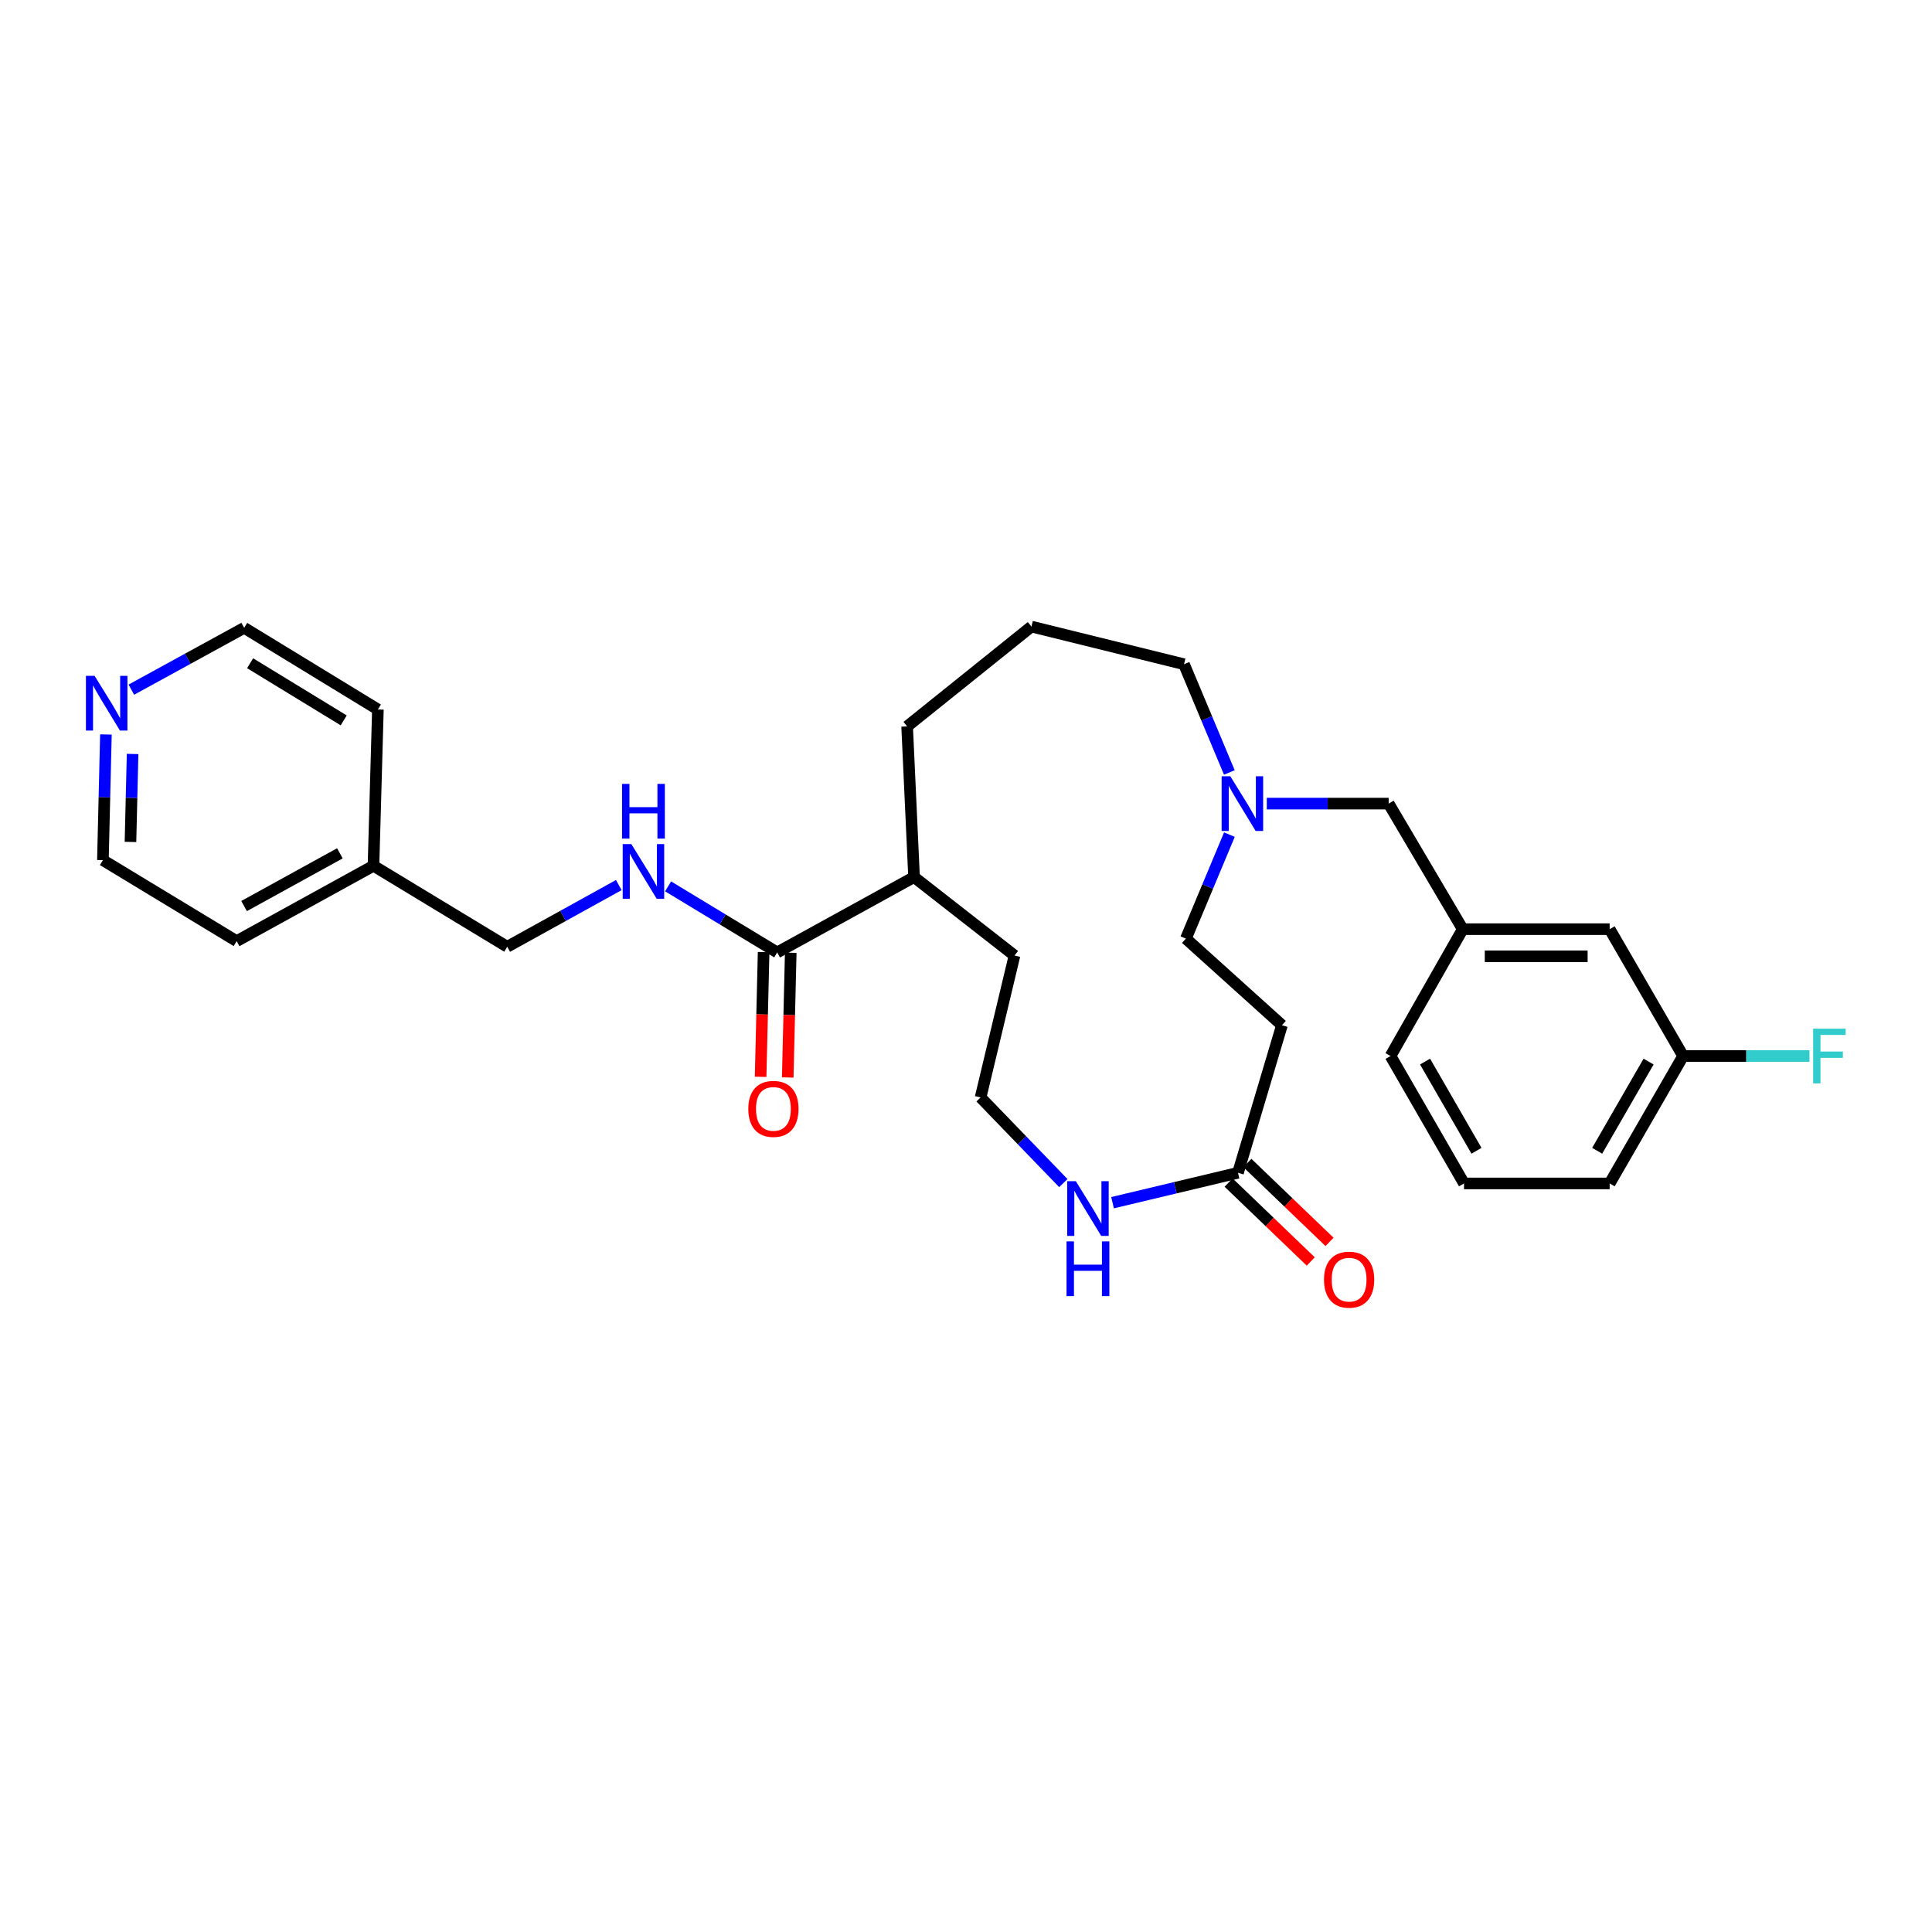 <?xml version='1.0' encoding='iso-8859-1'?>
<svg version='1.1' baseProfile='full'
              xmlns='http://www.w3.org/2000/svg'
                      xmlns:rdkit='http://www.rdkit.org/xml'
                      xmlns:xlink='http://www.w3.org/1999/xlink'
                  xml:space='preserve'
width='1000px' height='1000px' viewBox='0 0 1000 1000'>
<!-- END OF HEADER -->
<rect style='opacity:1.0;fill:#FFFFFF;stroke:none' width='1000' height='1000' x='0' y='0'> </rect>
<path class='bond-2' d='M 402.267,492.973 L 374.037,475.879' style='fill:none;fill-rule:evenodd;stroke:#000000;stroke-width:6px;stroke-linecap:butt;stroke-linejoin:miter;stroke-opacity:1' />
<path class='bond-2' d='M 374.037,475.879 L 345.806,458.785' style='fill:none;fill-rule:evenodd;stroke:#0000FF;stroke-width:6px;stroke-linecap:butt;stroke-linejoin:miter;stroke-opacity:1' />
<path class='bond-5' d='M 395.249,492.804 L 394.471,525.083' style='fill:none;fill-rule:evenodd;stroke:#000000;stroke-width:6px;stroke-linecap:butt;stroke-linejoin:miter;stroke-opacity:1' />
<path class='bond-5' d='M 394.471,525.083 L 393.693,557.362' style='fill:none;fill-rule:evenodd;stroke:#FF0000;stroke-width:6px;stroke-linecap:butt;stroke-linejoin:miter;stroke-opacity:1' />
<path class='bond-5' d='M 409.285,493.142 L 408.507,525.422' style='fill:none;fill-rule:evenodd;stroke:#000000;stroke-width:6px;stroke-linecap:butt;stroke-linejoin:miter;stroke-opacity:1' />
<path class='bond-5' d='M 408.507,525.422 L 407.729,557.701' style='fill:none;fill-rule:evenodd;stroke:#FF0000;stroke-width:6px;stroke-linecap:butt;stroke-linejoin:miter;stroke-opacity:1' />
<path class='bond-10' d='M 402.267,492.973 L 473.115,453.973' style='fill:none;fill-rule:evenodd;stroke:#000000;stroke-width:6px;stroke-linecap:butt;stroke-linejoin:miter;stroke-opacity:1' />
<path class='bond-0' d='M 640.783,607.032 L 608.319,614.773' style='fill:none;fill-rule:evenodd;stroke:#000000;stroke-width:6px;stroke-linecap:butt;stroke-linejoin:miter;stroke-opacity:1' />
<path class='bond-0' d='M 608.319,614.773 L 575.855,622.513' style='fill:none;fill-rule:evenodd;stroke:#0000FF;stroke-width:6px;stroke-linecap:butt;stroke-linejoin:miter;stroke-opacity:1' />
<path class='bond-4' d='M 640.783,607.032 L 663.528,530.655' style='fill:none;fill-rule:evenodd;stroke:#000000;stroke-width:6px;stroke-linecap:butt;stroke-linejoin:miter;stroke-opacity:1' />
<path class='bond-6' d='M 635.92,612.095 L 657.182,632.515' style='fill:none;fill-rule:evenodd;stroke:#000000;stroke-width:6px;stroke-linecap:butt;stroke-linejoin:miter;stroke-opacity:1' />
<path class='bond-6' d='M 657.182,632.515 L 678.444,652.935' style='fill:none;fill-rule:evenodd;stroke:#FF0000;stroke-width:6px;stroke-linecap:butt;stroke-linejoin:miter;stroke-opacity:1' />
<path class='bond-6' d='M 645.646,601.969 L 666.907,622.389' style='fill:none;fill-rule:evenodd;stroke:#000000;stroke-width:6px;stroke-linecap:butt;stroke-linejoin:miter;stroke-opacity:1' />
<path class='bond-6' d='M 666.907,622.389 L 688.169,642.809' style='fill:none;fill-rule:evenodd;stroke:#FF0000;stroke-width:6px;stroke-linecap:butt;stroke-linejoin:miter;stroke-opacity:1' />
<path class='bond-1' d='M 636.311,399.833 L 624.577,371.82' style='fill:none;fill-rule:evenodd;stroke:#0000FF;stroke-width:6px;stroke-linecap:butt;stroke-linejoin:miter;stroke-opacity:1' />
<path class='bond-1' d='M 624.577,371.82 L 612.844,343.806' style='fill:none;fill-rule:evenodd;stroke:#000000;stroke-width:6px;stroke-linecap:butt;stroke-linejoin:miter;stroke-opacity:1' />
<path class='bond-8' d='M 655.693,415.948 L 687.23,415.948' style='fill:none;fill-rule:evenodd;stroke:#0000FF;stroke-width:6px;stroke-linecap:butt;stroke-linejoin:miter;stroke-opacity:1' />
<path class='bond-8' d='M 687.23,415.948 L 718.767,415.948' style='fill:none;fill-rule:evenodd;stroke:#000000;stroke-width:6px;stroke-linecap:butt;stroke-linejoin:miter;stroke-opacity:1' />
<path class='bond-9' d='M 636.342,432.002 L 625.08,458.911' style='fill:none;fill-rule:evenodd;stroke:#0000FF;stroke-width:6px;stroke-linecap:butt;stroke-linejoin:miter;stroke-opacity:1' />
<path class='bond-9' d='M 625.08,458.911 L 613.819,485.821' style='fill:none;fill-rule:evenodd;stroke:#000000;stroke-width:6px;stroke-linecap:butt;stroke-linejoin:miter;stroke-opacity:1' />
<path class='bond-12' d='M 320.288,458.108 L 291.414,474.074' style='fill:none;fill-rule:evenodd;stroke:#0000FF;stroke-width:6px;stroke-linecap:butt;stroke-linejoin:miter;stroke-opacity:1' />
<path class='bond-12' d='M 291.414,474.074 L 262.539,490.04' style='fill:none;fill-rule:evenodd;stroke:#000000;stroke-width:6px;stroke-linecap:butt;stroke-linejoin:miter;stroke-opacity:1' />
<path class='bond-3' d='M 550.379,612.365 L 528.966,590.203' style='fill:none;fill-rule:evenodd;stroke:#0000FF;stroke-width:6px;stroke-linecap:butt;stroke-linejoin:miter;stroke-opacity:1' />
<path class='bond-3' d='M 528.966,590.203 L 507.552,568.04' style='fill:none;fill-rule:evenodd;stroke:#000000;stroke-width:6px;stroke-linecap:butt;stroke-linejoin:miter;stroke-opacity:1' />
<path class='bond-30' d='M 663.528,530.655 L 613.819,485.821' style='fill:none;fill-rule:evenodd;stroke:#000000;stroke-width:6px;stroke-linecap:butt;stroke-linejoin:miter;stroke-opacity:1' />
<path class='bond-7' d='M 54.826,380.161 L 54.046,412.684' style='fill:none;fill-rule:evenodd;stroke:#0000FF;stroke-width:6px;stroke-linecap:butt;stroke-linejoin:miter;stroke-opacity:1' />
<path class='bond-7' d='M 54.046,412.684 L 53.265,445.206' style='fill:none;fill-rule:evenodd;stroke:#000000;stroke-width:6px;stroke-linecap:butt;stroke-linejoin:miter;stroke-opacity:1' />
<path class='bond-7' d='M 68.628,390.255 L 68.082,413.02' style='fill:none;fill-rule:evenodd;stroke:#0000FF;stroke-width:6px;stroke-linecap:butt;stroke-linejoin:miter;stroke-opacity:1' />
<path class='bond-7' d='M 68.082,413.02 L 67.535,435.786' style='fill:none;fill-rule:evenodd;stroke:#000000;stroke-width:6px;stroke-linecap:butt;stroke-linejoin:miter;stroke-opacity:1' />
<path class='bond-29' d='M 67.984,356.973 L 97.187,340.971' style='fill:none;fill-rule:evenodd;stroke:#0000FF;stroke-width:6px;stroke-linecap:butt;stroke-linejoin:miter;stroke-opacity:1' />
<path class='bond-29' d='M 97.187,340.971 L 126.39,324.969' style='fill:none;fill-rule:evenodd;stroke:#000000;stroke-width:6px;stroke-linecap:butt;stroke-linejoin:miter;stroke-opacity:1' />
<path class='bond-11' d='M 718.767,415.948 L 757.112,480.938' style='fill:none;fill-rule:evenodd;stroke:#000000;stroke-width:6px;stroke-linecap:butt;stroke-linejoin:miter;stroke-opacity:1' />
<path class='bond-23' d='M 473.115,453.973 L 525.102,494.588' style='fill:none;fill-rule:evenodd;stroke:#000000;stroke-width:6px;stroke-linecap:butt;stroke-linejoin:miter;stroke-opacity:1' />
<path class='bond-25' d='M 473.115,453.973 L 469.527,375.989' style='fill:none;fill-rule:evenodd;stroke:#000000;stroke-width:6px;stroke-linecap:butt;stroke-linejoin:miter;stroke-opacity:1' />
<path class='bond-13' d='M 757.112,480.938 L 833.154,480.938' style='fill:none;fill-rule:evenodd;stroke:#000000;stroke-width:6px;stroke-linecap:butt;stroke-linejoin:miter;stroke-opacity:1' />
<path class='bond-13' d='M 768.518,494.978 L 821.748,494.978' style='fill:none;fill-rule:evenodd;stroke:#000000;stroke-width:6px;stroke-linecap:butt;stroke-linejoin:miter;stroke-opacity:1' />
<path class='bond-24' d='M 757.112,480.938 L 719.742,546.59' style='fill:none;fill-rule:evenodd;stroke:#000000;stroke-width:6px;stroke-linecap:butt;stroke-linejoin:miter;stroke-opacity:1' />
<path class='bond-17' d='M 262.539,490.04 L 193.314,448.123' style='fill:none;fill-rule:evenodd;stroke:#000000;stroke-width:6px;stroke-linecap:butt;stroke-linejoin:miter;stroke-opacity:1' />
<path class='bond-15' d='M 833.154,480.938 L 871.171,546.59' style='fill:none;fill-rule:evenodd;stroke:#000000;stroke-width:6px;stroke-linecap:butt;stroke-linejoin:miter;stroke-opacity:1' />
<path class='bond-14' d='M 507.552,568.04 L 525.102,494.588' style='fill:none;fill-rule:evenodd;stroke:#000000;stroke-width:6px;stroke-linecap:butt;stroke-linejoin:miter;stroke-opacity:1' />
<path class='bond-16' d='M 871.171,546.59 L 903.876,546.59' style='fill:none;fill-rule:evenodd;stroke:#000000;stroke-width:6px;stroke-linecap:butt;stroke-linejoin:miter;stroke-opacity:1' />
<path class='bond-16' d='M 903.876,546.59 L 936.58,546.59' style='fill:none;fill-rule:evenodd;stroke:#33CCCC;stroke-width:6px;stroke-linecap:butt;stroke-linejoin:miter;stroke-opacity:1' />
<path class='bond-31' d='M 871.171,546.59 L 833.154,612.547' style='fill:none;fill-rule:evenodd;stroke:#000000;stroke-width:6px;stroke-linecap:butt;stroke-linejoin:miter;stroke-opacity:1' />
<path class='bond-31' d='M 853.305,549.473 L 826.693,595.642' style='fill:none;fill-rule:evenodd;stroke:#000000;stroke-width:6px;stroke-linecap:butt;stroke-linejoin:miter;stroke-opacity:1' />
<path class='bond-27' d='M 193.314,448.123 L 195.599,367.222' style='fill:none;fill-rule:evenodd;stroke:#000000;stroke-width:6px;stroke-linecap:butt;stroke-linejoin:miter;stroke-opacity:1' />
<path class='bond-28' d='M 193.314,448.123 L 122.49,487.123' style='fill:none;fill-rule:evenodd;stroke:#000000;stroke-width:6px;stroke-linecap:butt;stroke-linejoin:miter;stroke-opacity:1' />
<path class='bond-28' d='M 175.918,441.675 L 126.341,468.975' style='fill:none;fill-rule:evenodd;stroke:#000000;stroke-width:6px;stroke-linecap:butt;stroke-linejoin:miter;stroke-opacity:1' />
<path class='bond-18' d='M 612.844,343.806 L 533.869,324.314' style='fill:none;fill-rule:evenodd;stroke:#000000;stroke-width:6px;stroke-linecap:butt;stroke-linejoin:miter;stroke-opacity:1' />
<path class='bond-19' d='M 533.869,324.314 L 469.527,375.989' style='fill:none;fill-rule:evenodd;stroke:#000000;stroke-width:6px;stroke-linecap:butt;stroke-linejoin:miter;stroke-opacity:1' />
<path class='bond-20' d='M 757.767,612.547 L 719.742,546.59' style='fill:none;fill-rule:evenodd;stroke:#000000;stroke-width:6px;stroke-linecap:butt;stroke-linejoin:miter;stroke-opacity:1' />
<path class='bond-20' d='M 764.227,595.641 L 737.609,549.471' style='fill:none;fill-rule:evenodd;stroke:#000000;stroke-width:6px;stroke-linecap:butt;stroke-linejoin:miter;stroke-opacity:1' />
<path class='bond-26' d='M 757.767,612.547 L 833.154,612.547' style='fill:none;fill-rule:evenodd;stroke:#000000;stroke-width:6px;stroke-linecap:butt;stroke-linejoin:miter;stroke-opacity:1' />
<path class='bond-21' d='M 126.39,324.969 L 195.599,367.222' style='fill:none;fill-rule:evenodd;stroke:#000000;stroke-width:6px;stroke-linecap:butt;stroke-linejoin:miter;stroke-opacity:1' />
<path class='bond-21' d='M 129.455,343.291 L 177.902,372.867' style='fill:none;fill-rule:evenodd;stroke:#000000;stroke-width:6px;stroke-linecap:butt;stroke-linejoin:miter;stroke-opacity:1' />
<path class='bond-22' d='M 53.265,445.206 L 122.49,487.123' style='fill:none;fill-rule:evenodd;stroke:#000000;stroke-width:6px;stroke-linecap:butt;stroke-linejoin:miter;stroke-opacity:1' />
<path  class='atom-2' d='M 636.801 401.788
L 646.081 416.788
Q 647.001 418.268, 648.481 420.948
Q 649.961 423.628, 650.041 423.788
L 650.041 401.788
L 653.801 401.788
L 653.801 430.108
L 649.921 430.108
L 639.961 413.708
Q 638.801 411.788, 637.561 409.588
Q 636.361 407.388, 636.001 406.708
L 636.001 430.108
L 632.321 430.108
L 632.321 401.788
L 636.801 401.788
' fill='#0000FF'/>
<path  class='atom-3' d='M 326.783 436.896
L 336.063 451.896
Q 336.983 453.376, 338.463 456.056
Q 339.943 458.736, 340.023 458.896
L 340.023 436.896
L 343.783 436.896
L 343.783 465.216
L 339.903 465.216
L 329.943 448.816
Q 328.783 446.896, 327.543 444.696
Q 326.343 442.496, 325.983 441.816
L 325.983 465.216
L 322.303 465.216
L 322.303 436.896
L 326.783 436.896
' fill='#0000FF'/>
<path  class='atom-3' d='M 321.963 405.744
L 325.803 405.744
L 325.803 417.784
L 340.283 417.784
L 340.283 405.744
L 344.123 405.744
L 344.123 434.064
L 340.283 434.064
L 340.283 420.984
L 325.803 420.984
L 325.803 434.064
L 321.963 434.064
L 321.963 405.744
' fill='#0000FF'/>
<path  class='atom-4' d='M 556.859 611.39
L 566.139 626.39
Q 567.059 627.87, 568.539 630.55
Q 570.019 633.23, 570.099 633.39
L 570.099 611.39
L 573.859 611.39
L 573.859 639.71
L 569.979 639.71
L 560.019 623.31
Q 558.859 621.39, 557.619 619.19
Q 556.419 616.99, 556.059 616.31
L 556.059 639.71
L 552.379 639.71
L 552.379 611.39
L 556.859 611.39
' fill='#0000FF'/>
<path  class='atom-4' d='M 552.039 642.542
L 555.879 642.542
L 555.879 654.582
L 570.359 654.582
L 570.359 642.542
L 574.199 642.542
L 574.199 670.862
L 570.359 670.862
L 570.359 657.782
L 555.879 657.782
L 555.879 670.862
L 552.039 670.862
L 552.039 642.542
' fill='#0000FF'/>
<path  class='atom-6' d='M 387.317 573.955
Q 387.317 567.155, 390.677 563.355
Q 394.037 559.555, 400.317 559.555
Q 406.597 559.555, 409.957 563.355
Q 413.317 567.155, 413.317 573.955
Q 413.317 580.835, 409.917 584.755
Q 406.517 588.635, 400.317 588.635
Q 394.077 588.635, 390.677 584.755
Q 387.317 580.875, 387.317 573.955
M 400.317 585.435
Q 404.637 585.435, 406.957 582.555
Q 409.317 579.635, 409.317 573.955
Q 409.317 568.395, 406.957 565.595
Q 404.637 562.755, 400.317 562.755
Q 395.997 562.755, 393.637 565.555
Q 391.317 568.355, 391.317 573.955
Q 391.317 579.675, 393.637 582.555
Q 395.997 585.435, 400.317 585.435
' fill='#FF0000'/>
<path  class='atom-7' d='M 685.3 662.352
Q 685.3 655.552, 688.66 651.752
Q 692.02 647.952, 698.3 647.952
Q 704.58 647.952, 707.94 651.752
Q 711.3 655.552, 711.3 662.352
Q 711.3 669.232, 707.9 673.152
Q 704.5 677.032, 698.3 677.032
Q 692.06 677.032, 688.66 673.152
Q 685.3 669.272, 685.3 662.352
M 698.3 673.832
Q 702.62 673.832, 704.94 670.952
Q 707.3 668.032, 707.3 662.352
Q 707.3 656.792, 704.94 653.992
Q 702.62 651.152, 698.3 651.152
Q 693.98 651.152, 691.62 653.952
Q 689.3 656.752, 689.3 662.352
Q 689.3 668.072, 691.62 670.952
Q 693.98 673.832, 698.3 673.832
' fill='#FF0000'/>
<path  class='atom-8' d='M 48.955 349.809
L 58.235 364.809
Q 59.155 366.289, 60.635 368.969
Q 62.115 371.649, 62.195 371.809
L 62.195 349.809
L 65.955 349.809
L 65.955 378.129
L 62.075 378.129
L 52.115 361.729
Q 50.955 359.809, 49.715 357.609
Q 48.515 355.409, 48.155 354.729
L 48.155 378.129
L 44.475 378.129
L 44.475 349.809
L 48.955 349.809
' fill='#0000FF'/>
<path  class='atom-17' d='M 938.473 532.43
L 955.313 532.43
L 955.313 535.67
L 942.273 535.67
L 942.273 544.27
L 953.873 544.27
L 953.873 547.55
L 942.273 547.55
L 942.273 560.75
L 938.473 560.75
L 938.473 532.43
' fill='#33CCCC'/>
</svg>
